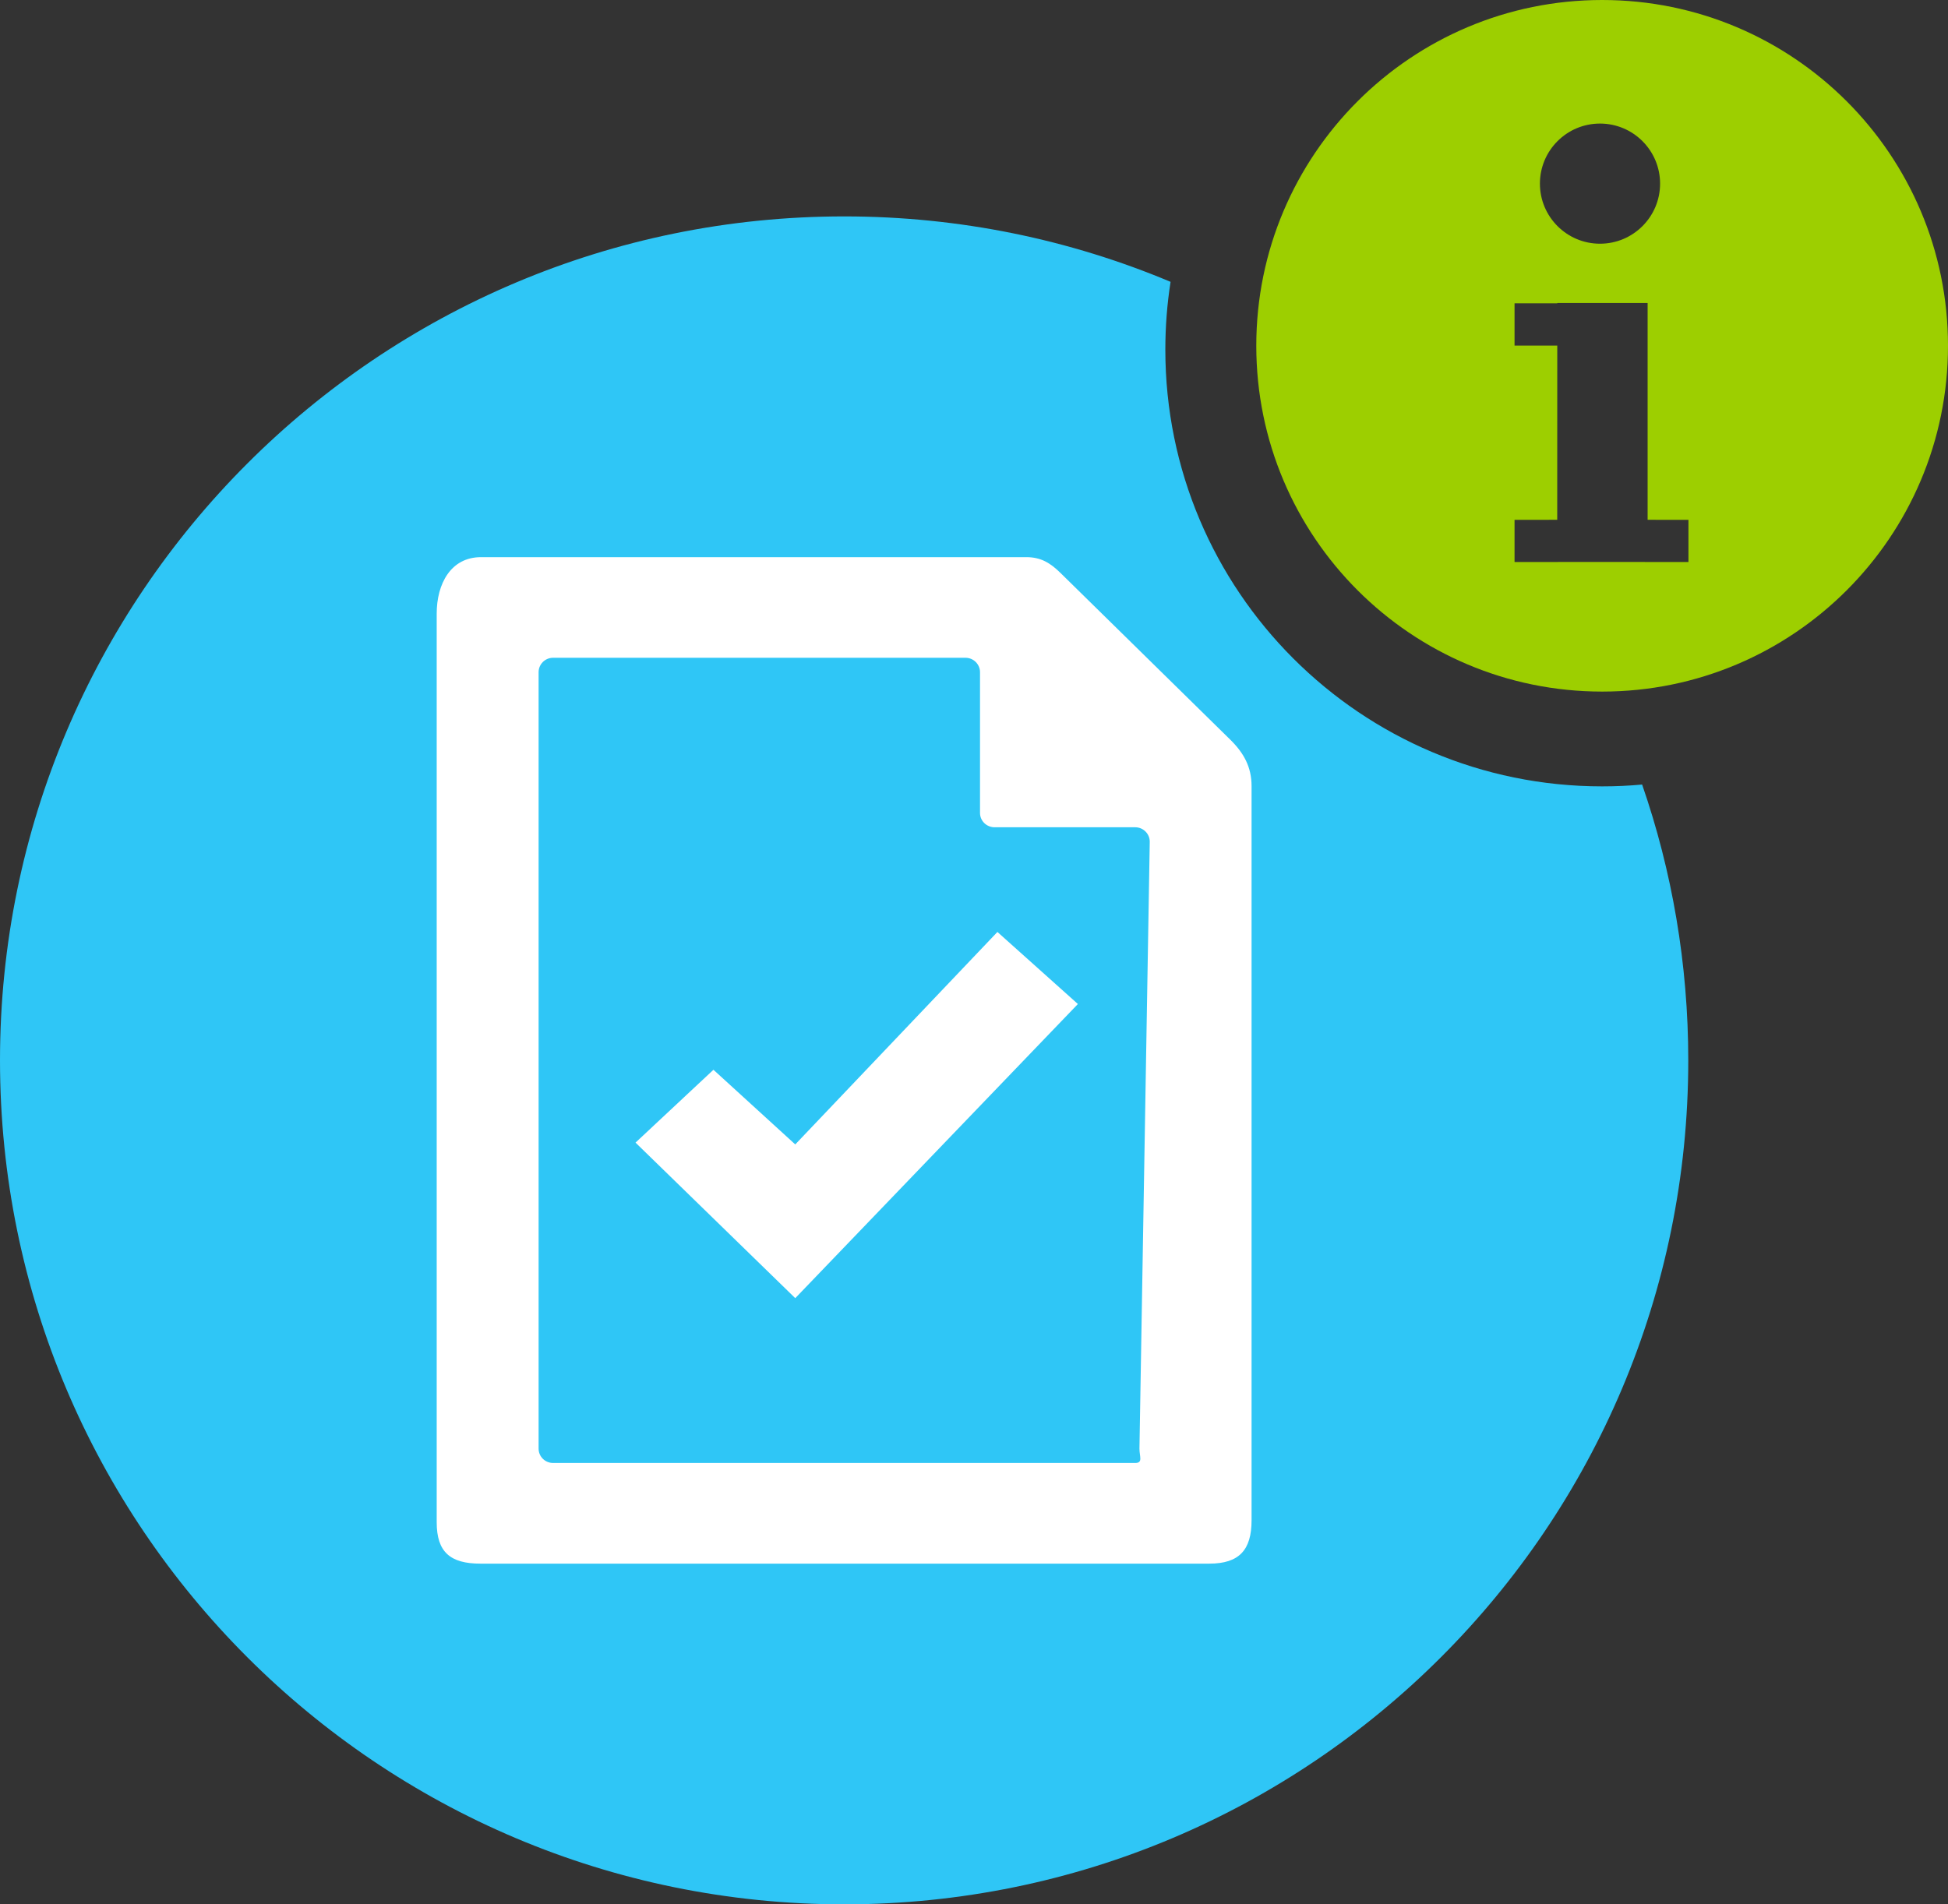 <?xml version="1.0" encoding="UTF-8"?>
<svg width="45px" height="44px" viewBox="0 0 45 44" version="1.1" xmlns="http://www.w3.org/2000/svg" xmlns:xlink="http://www.w3.org/1999/xlink">
    <rect x="0" y="0" width="45" height="44" fill="#333333" stroke="none"/>
    <g stroke="none" stroke-width="1" fill="none" fill-rule="evenodd">
        <g  transform="translate(0, 4.588)">
            <path d="M19.5,0.412 C22.173,0.412 24.721,0.95 27.041,1.924 C26.961,2.435 26.92,2.958 26.92,3.49 C26.92,9.063 31.437,13.581 37.01,13.581 C37.321,13.581 37.629,13.567 37.934,13.539 C38.625,15.535 39,17.68 39,19.912 C39,30.682 30.27,39.412 19.5,39.412 C8.73,39.412 0,30.682 0,19.912 C0,9.143 8.73,0.412 19.5,0.412 Z" fill="#2FC6F6" />
            <path d="M26.322,28.882 C26.322,29.066 26.409,29.214 26.224,29.214 L12.777,29.214 C12.591,29.214 12.442,29.066 12.442,28.882 L12.442,10.943 C12.442,10.76 12.591,10.61 12.777,10.61 L22.303,10.61 C22.489,10.61 22.639,10.76 22.639,10.943 L22.639,14.195 C22.639,14.378 22.79,14.526 22.976,14.526 L26.224,14.526 C26.409,14.526 26.56,14.676 26.56,14.859 L26.322,28.882 Z M24.497,8.649 C24.261,8.417 24.044,8.285 23.708,8.285 L11.112,8.285 C10.414,8.285 10.088,8.901 10.088,9.59 L10.088,30.584 C10.088,31.272 10.401,31.54 11.098,31.54 L27.933,31.54 C28.627,31.54 28.912,31.225 28.912,30.537 L28.912,13.576 C28.912,13.135 28.735,12.812 28.419,12.501 L24.497,8.649 Z" fill="#FFF" />
            <polygon fill="#FFF" points="18.371 25.406 14.681 21.812 16.481 20.129 18.371 21.854 23.041 16.945 24.9 18.61" />
        </g>
        <g transform="translate(28, 0)" fill="#9DCF00">
            <path d="M9.011,0 C13.423,0 17,3.577 17,7.989 C17,12.402 13.423,15.979 9.011,15.979 C4.598,15.979 1.021,12.402 1.021,7.989 C1.021,3.577 4.598,0 9.011,0 Z M10.061,7.001 L7.974,7.001 L7.974,7.008 L6.987,7.008 L6.987,7.985 L7.974,7.985 L7.973,12.01 L6.987,12.011 L6.987,12.985 L7.992,12.985 L7.991,12.984 L9.999,12.984 L10,12.985 L11.004,12.985 L11.004,12.011 L10.061,12.01 L10.061,7.001 Z M8.961,2.855 C8.194,2.855 7.573,3.476 7.573,4.243 C7.573,5.009 8.194,5.631 8.961,5.631 C9.727,5.631 10.349,5.009 10.349,4.243 C10.349,3.476 9.727,2.855 8.961,2.855 Z" />
        </g>
    </g>
</svg>